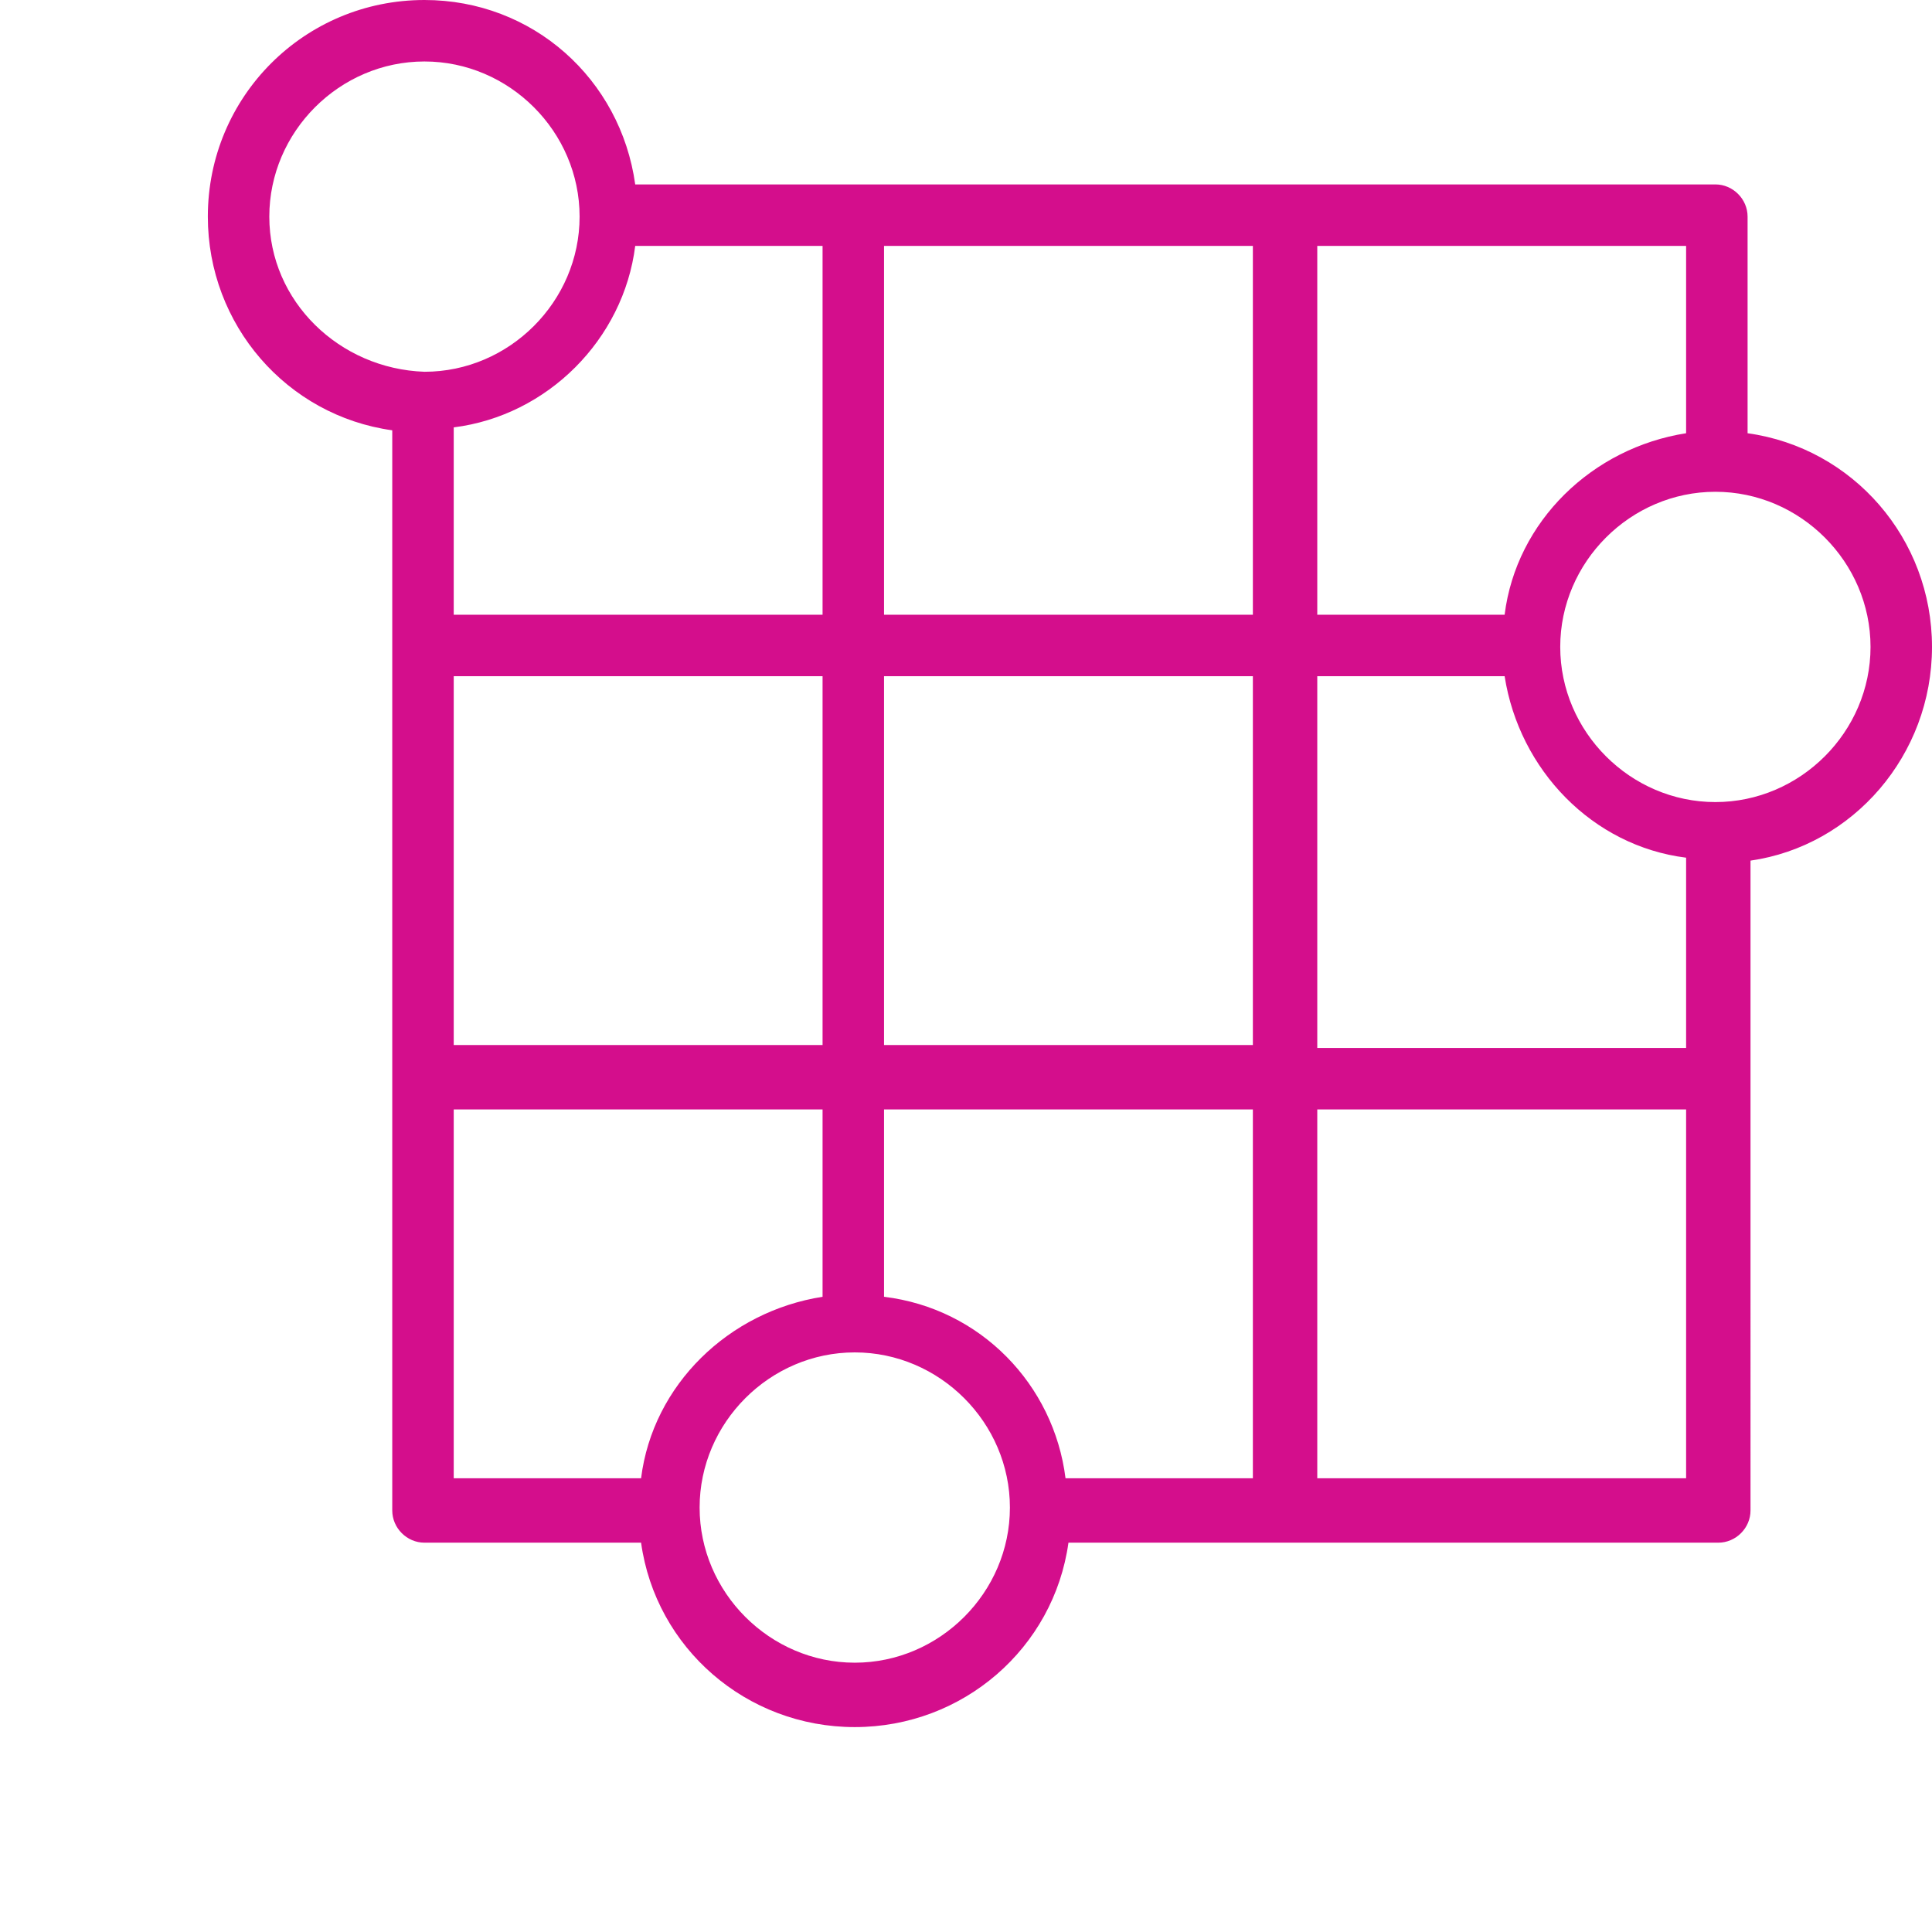 <?xml version="1.0" encoding="utf-8"?>
<!-- Generator: Adobe Illustrator 27.9.0, SVG Export Plug-In . SVG Version: 6.00 Build 0)  -->
<svg version="1.1" id="Layer_1" xmlns="http://www.w3.org/2000/svg" xmlns:xlink="http://www.w3.org/1999/xlink" x="0px" y="0px"
	 viewBox="0 0 66 66" style="enable-background:new 0 0 66 66;" xml:space="preserve">
<style type="text/css">
	.st0{fill:#D40E8C;}
</style>
<path class="st0" d="M66,22.1c0-3.7-2.7-6.8-6.3-7.3V7.4c0-0.6-0.5-1.1-1.1-1.1H21.7C21.2,2.7,18.2,0,14.5,0c-4.1,0-7.4,3.3-7.4,7.4
	c0,3.7,2.7,6.8,6.3,7.3v36.9c0,0.6,0.5,1.1,1.1,1.1h7.4c0.5,3.6,3.6,6.3,7.3,6.3s6.8-2.7,7.3-6.3h22.2c0.6,0,1.1-0.5,1.1-1.1V29.4
	C63.3,28.9,66,25.8,66,22.1z M57.6,14.8c-3.2,0.5-5.8,3-6.2,6.2H45V8.4h12.6V14.8z M57.6,35.8H45V23.1h6.4c0.5,3.2,3,5.8,6.2,6.2
	V35.8z M30.2,44.3v-6.4h12.6v12.6h-6.4C36,47.3,33.5,44.7,30.2,44.3z M30.2,35.8V23.1h12.6v12.6H30.2z M21.7,8.4h6.4V21H15.5v-6.4
	C18.7,14.2,21.3,11.6,21.7,8.4z M30.2,8.4h12.6V21H30.2V8.4z M15.5,23.1h12.6v12.6H15.5V23.1z M9.2,7.4c0-2.9,2.4-5.3,5.3-5.3
	c2.9,0,5.3,2.4,5.3,5.3c0,2.9-2.4,5.3-5.3,5.3C11.6,12.6,9.2,10.3,9.2,7.4z M15.5,37.9h12.6v6.4c-3.2,0.5-5.8,3-6.2,6.2h-6.4V37.9z
	 M29.2,56.8c-2.9,0-5.3-2.4-5.3-5.3s2.4-5.3,5.3-5.3s5.3,2.4,5.3,5.3S32.1,56.8,29.2,56.8z M45,50.5V37.9h12.6v12.6H45z M58.6,27.4
	c-2.9,0-5.3-2.4-5.3-5.3s2.4-5.3,5.3-5.3s5.3,2.4,5.3,5.3S61.5,27.4,58.6,27.4z"/>
</svg>
